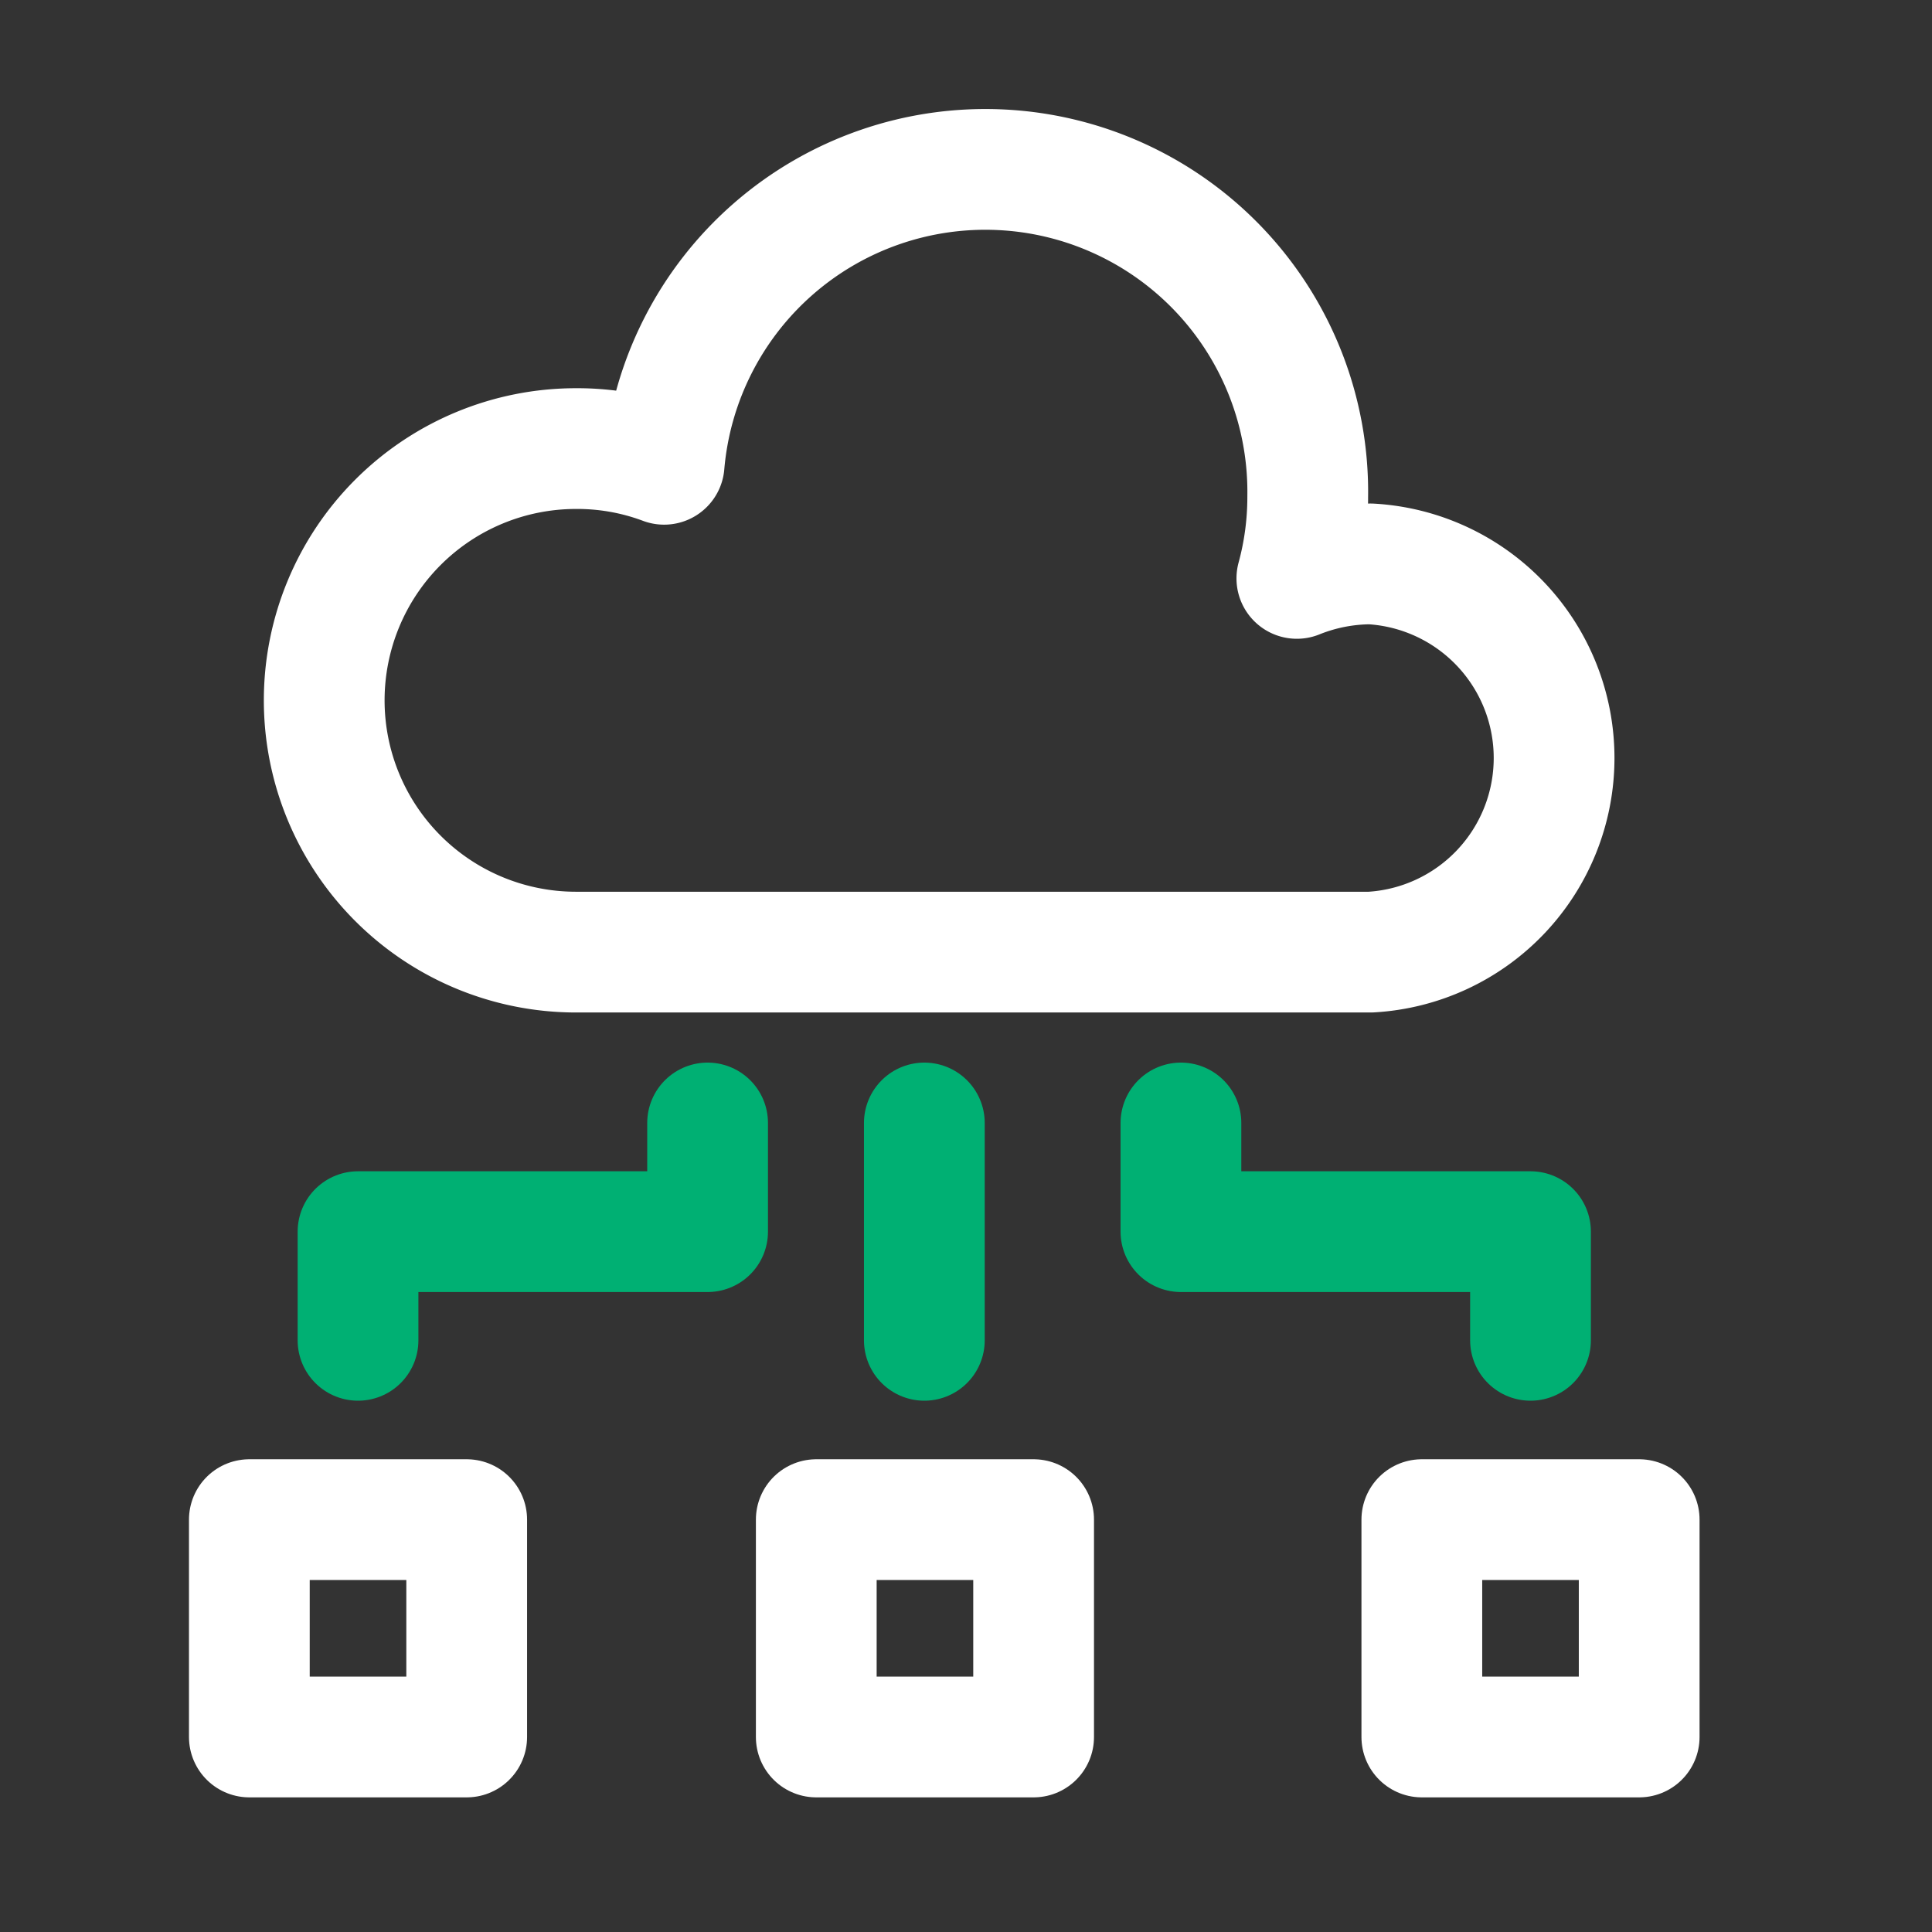 <?xml version="1.0" encoding="UTF-8"?>
<svg xmlns="http://www.w3.org/2000/svg" id="Your_Icons" data-name="Your Icons" viewBox="0 0 32 32">
  <rect x="0" y="0" width="32" height="32" fill="#333333" stroke="none"/>
  <defs>
    <style>.cls-1,.cls-2{fill:none;stroke-linecap:round;stroke-linejoin:round;stroke-width:2px;}.cls-1{stroke:#fff;}.cls-2{stroke:#00b073;}</style>
  </defs>
  <title>Cloud Network</title>
  <path class="cls-1" d="M11,7.69a5.34,5.34,0,0,1,10.66.53,5.13,5.13,0,0,1-.18,1.36,3.31,3.31,0,0,1,1.22-.24,3.22,3.22,0,0,1,0,6.43H9.54a4.17,4.17,0,1,1,0-8.34A4.1,4.1,0,0,1,11,7.69Z"></path>
  <rect class="cls-1" x="4.13" y="25.17" width="3.6" height="3.6"></rect>
  <rect class="cls-1" x="13.52" y="25.17" width="3.6" height="3.6"></rect>
  <rect class="cls-1" x="23.55" y="25.17" width="3.6" height="3.6"></rect>
  <line class="cls-2" x1="15.31" y1="18.6" x2="15.31" y2="22.2"></line>
  <polyline class="cls-2" points="11.72 18.6 11.72 20.4 5.93 20.4 5.93 22.2"></polyline>
  <polyline class="cls-2" points="19.56 18.6 19.56 20.4 25.35 20.4 25.35 22.2"></polyline>
</svg>
